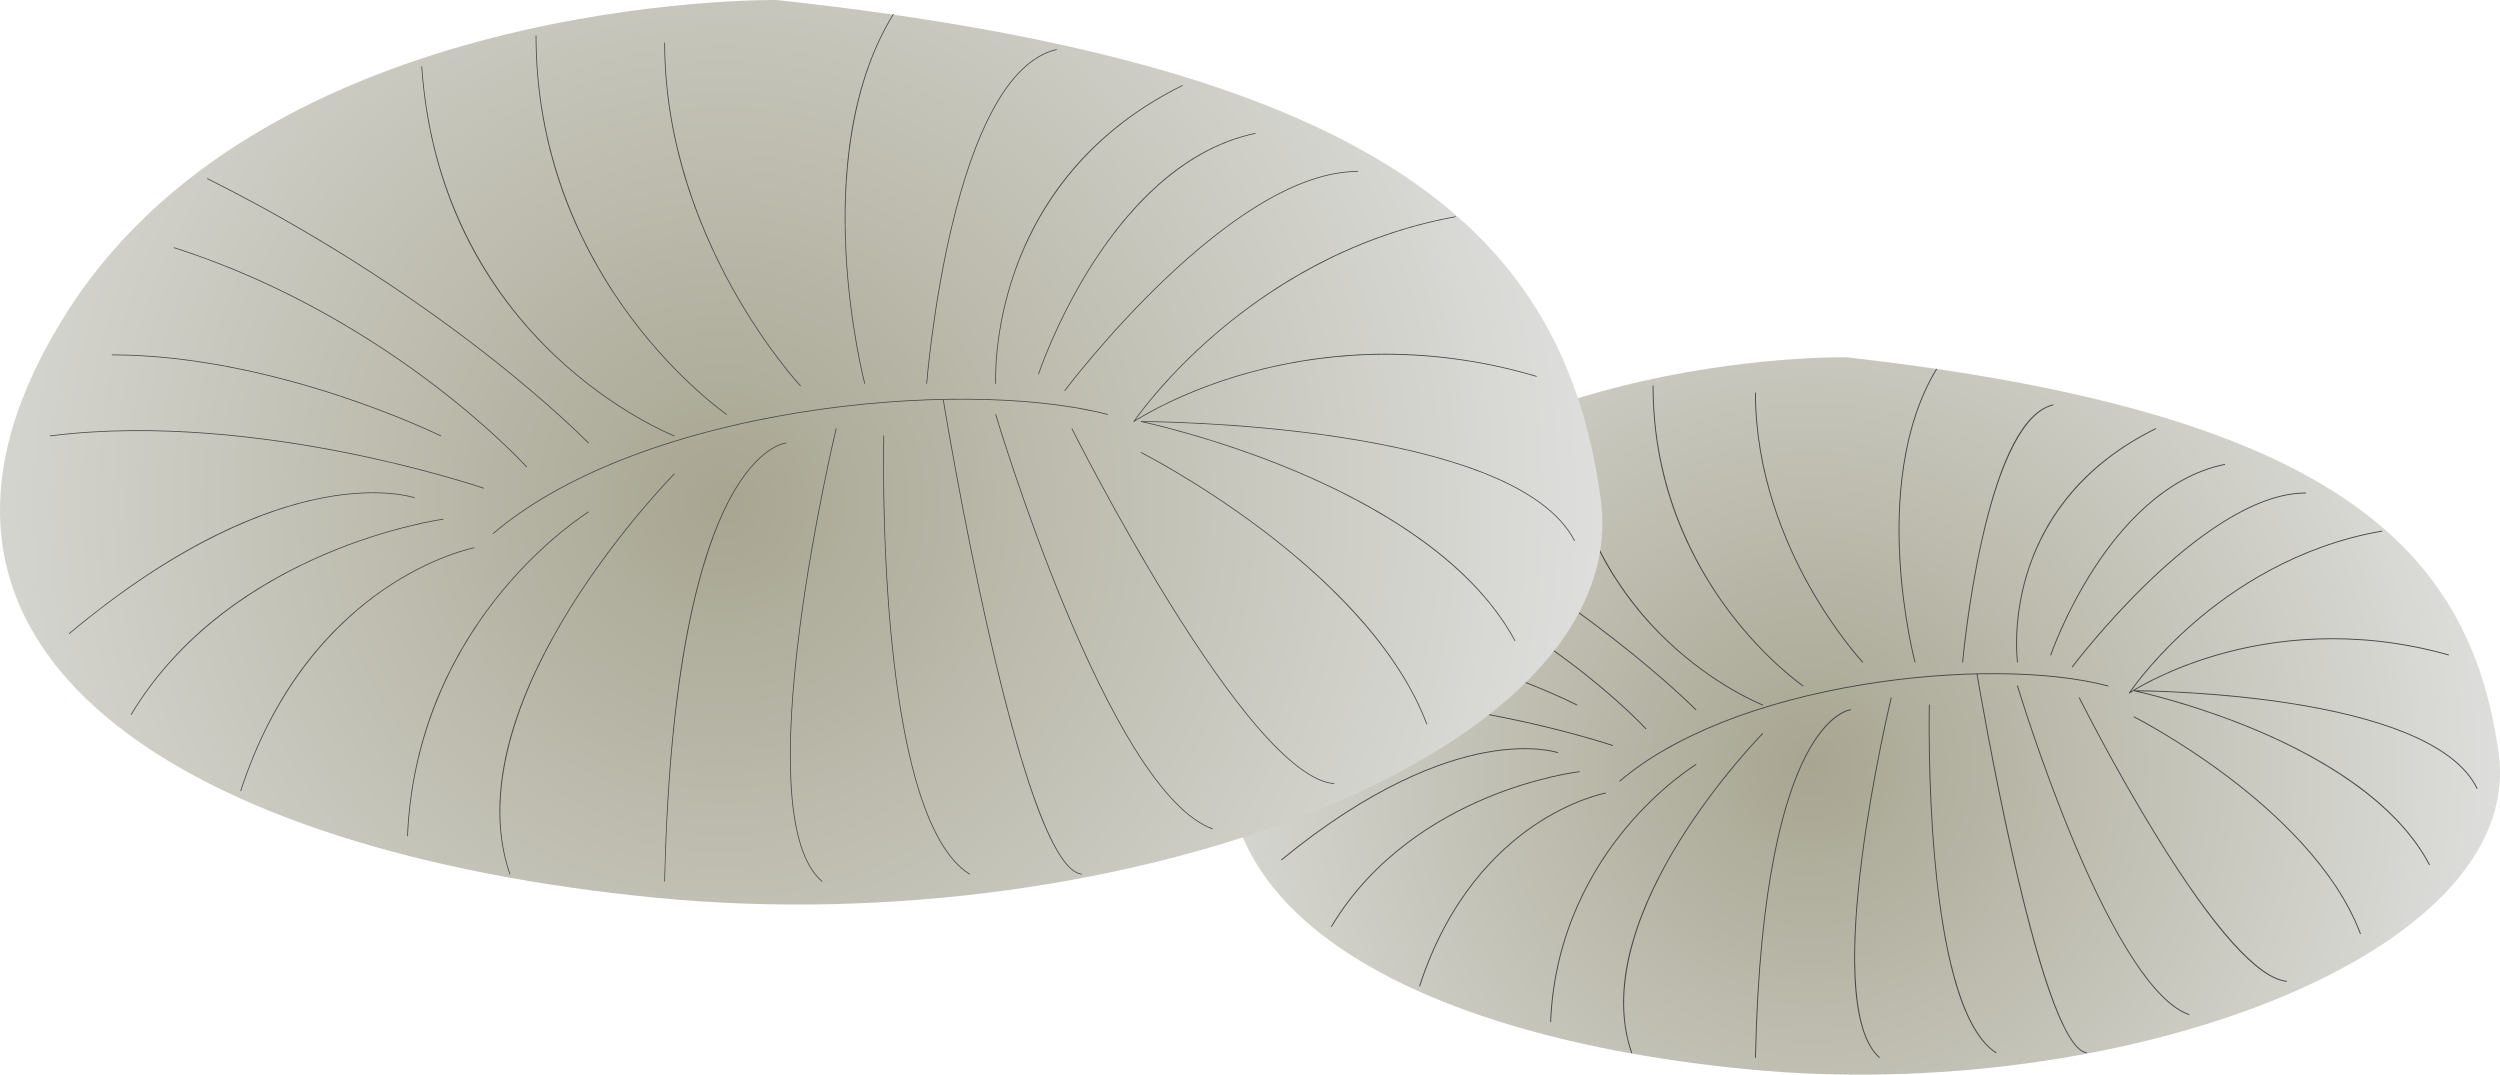 
        <svg xmlns:rdf="http://www.w3.org/1999/02/22-rdf-syntax-ns#" xmlns="http://www.w3.org/2000/svg" xmlns:cc="http://creativecommons.org/ns#" xmlns:xlink="http://www.w3.org/1999/xlink" xmlns:dc="http://purl.org/dc/elements/1.1/" x="0px" y="0px" width="500" height="215" viewBox="0 0 500 215" xml:space="preserve">
            <title>Mushroom coral (Fungia Spp.)</title>
            <desc xmlns:ian_image_library="https://ian.umces.edu/media-library/">
                <ian_image_library:title>Mushroom coral (Fungia Spp.)</ian_image_library:title>
                <ian_image_library:descr>Illustration of a mushroom coral (Fungia Spp.)</ian_image_library:descr>
                <ian_image_library:scene>
                    <ian_image_library:contains>Cnidaria, mushroom, coral, fungia, Animalia, Cnidaria, Anthozoa, Scleractinia, Fungiidae, Fungia spp.</ian_image_library:contains>
                    <ian_image_library:when>2003-01-01</ian_image_library:when>
                </ian_image_library:scene>
            </desc>
            
<g id="ian_symbols_364c69d70083f3149de5c986c2d5482c">
	<g>
			<radialGradient id="ian_symbols_3fa3b4e0bfe130d4c507bce3aef83438" cx="3689.365" cy="2136.92" r="1151.458" gradientTransform="matrix(0.139 0 0 -0.139 -150.593 450.186)" gradientUnits="userSpaceOnUse">
			<stop  offset="0" style="stop-color:#A8A691"/>
			<stop  offset="1" style="stop-color:#E6E7E8"/>
		</radialGradient>
		<path fill="url(#ian_symbols_3fa3b4e0bfe130d4c507bce3aef83438)" d="M369.196,71.45c0,0-82.874-1.433-114.326,51.438c-31.424,52.876,20.487,83.834,94.79,90.981
			c74.31,7.167,155.757-22.859,150.057-63.348c-5.729-40.96-32.879-68.107-130.516-79.07H369.196z"/>
		<path fill="#454646" d="M323.938,156.332c-0.026,0-0.052-0.011-0.07-0.032c-0.033-0.039-0.029-0.097,0.01-0.13
			c10.585-9.072,27.941-15.953,48.869-19.374c18.217-2.977,36.938-2.861,48.862,0.303c0.049,0.013,0.078,0.064,0.065,0.113
			c-0.013,0.05-0.062,0.08-0.113,0.066c-11.898-3.158-30.594-3.273-48.784-0.299c-20.896,3.416-38.219,10.281-48.779,19.332
			C323.981,156.325,323.959,156.332,323.938,156.332z"/>
		<path fill="#454646" d="M375.867,211.582c-0.022,0-0.044-0.007-0.061-0.023c-2.844-2.516-4.486-7.873-4.883-15.923
			c-0.316-6.425,0.154-14.575,1.398-24.225c2.118-16.425,5.797-31.709,5.833-31.861c0.013-0.05,0.056-0.081,0.112-0.068
			c0.049,0.012,0.08,0.062,0.068,0.111c-0.037,0.153-3.713,15.428-5.831,31.843c-2.798,21.7-1.613,35.527,3.425,39.984
			c0.038,0.034,0.042,0.092,0.008,0.13C375.918,211.572,375.892,211.582,375.867,211.582z M372.524,132.516
			c-0.025,0-0.049-0.01-0.067-0.029c-0.054-0.057-5.427-5.834-10.729-15.322C356.834,108.408,351,94.607,351,78.588
			c0-0.051,0.041-0.092,0.092-0.092c0.051,0,0.092,0.041,0.092,0.092c0,15.977,5.82,29.746,10.702,38.483
			c5.291,9.469,10.652,15.233,10.705,15.29c0.035,0.037,0.033,0.096-0.004,0.13C372.569,132.508,372.547,132.516,372.524,132.516z"
			/>
		<path fill="#454646" d="M399.199,210.636c-0.017,0-0.034-0.005-0.05-0.015c-3.389-2.183-6.2-7.208-8.354-14.935
			c-1.719-6.169-3.03-14.069-3.893-23.479c-1.47-16.019-1.131-31.069-1.127-31.219c0.001-0.051,0.042-0.09,0.092-0.09
			c0.053-0.01,0.093,0.043,0.092,0.094c-0.003,0.15-0.342,15.191,1.126,31.199c1.943,21.165,6.149,34.4,12.164,38.276
			c0.043,0.027,0.055,0.084,0.027,0.127C399.259,210.621,399.229,210.636,399.199,210.636z"/>
		<path fill="#454646" d="M417.305,210.646c-0.004,0-0.009,0-0.014-0.001c-3.993-0.604-8.905-13.552-14.6-38.484
			c-4.235-18.544-7.346-37.151-7.377-37.337c-0.008-0.05,0.026-0.098,0.076-0.106c0.05-0.01,0.097,0.026,0.106,0.076
			c0.123,0.742,12.466,74.253,21.823,75.669c0.05,0.007,0.085,0.054,0.077,0.105C417.389,210.613,417.35,210.646,417.305,210.646z"
			/>
		<path fill="#454646" d="M437.791,203.003c-0.01,0-0.021-0.002-0.031-0.005c-8.399-2.964-17.294-20.7-23.275-35.056
			c-6.476-15.541-11.031-30.577-11.076-30.727c-0.015-0.049,0.013-0.1,0.061-0.115c0.048-0.018,0.1,0.012,0.115,0.062
			c0.045,0.15,4.598,15.178,11.07,30.711c8.558,20.538,16.57,32.624,23.167,34.951c0.048,0.017,0.073,0.07,0.056,0.118
			C437.865,202.98,437.829,203.003,437.791,203.003z"/>
		<path fill="#454646" d="M457.299,196.351c-0.003,0-0.006,0-0.01-0.001c-5.755-0.599-14.49-10.331-25.962-28.925
			c-8.536-13.836-15.474-27.674-15.543-27.812c-0.023-0.046-0.005-0.101,0.041-0.124c0.045-0.023,0.101-0.004,0.123,0.042
			c0.069,0.138,7.005,13.969,15.536,27.798c11.279,18.281,20.209,28.254,25.825,28.838c0.05,0.005,0.087,0.051,0.082,0.101
			C457.386,196.316,457.346,196.351,457.299,196.351z"/>
		<path fill="#454646" d="M382.998,132.511c-0.041,0-0.078-0.027-0.089-0.069c-0.024-0.089-2.39-9.073-3.036-20.735
			c-0.597-10.767,0.192-26.086,7.34-37.917c0.026-0.044,0.084-0.058,0.127-0.032c0.043,0.027,0.057,0.083,0.031,0.127
			c-7.124,11.791-7.909,27.07-7.314,37.812c0.645,11.643,3.006,20.608,3.03,20.698c0.013,0.049-0.016,0.1-0.065,0.113
			C383.014,132.51,383.006,132.511,382.998,132.511z"/>
		<path fill="#454646" d="M392.526,132.511c-0.003,0-0.005,0-0.008,0c-0.051-0.005-0.088-0.05-0.084-0.1
			c0.011-0.121,1.105-12.177,3.871-24.485c3.72-16.552,8.525-25.65,14.283-27.04c0.055-0.013,0.099,0.019,0.112,0.068
			c0.012,0.05-0.019,0.099-0.068,0.111c-5.604,1.353-10.496,10.655-14.147,26.901c-2.764,12.296-3.856,24.34-3.867,24.46
			C392.614,132.475,392.573,132.511,392.526,132.511z"/>
		<path fill="#454646" d="M403.497,132.511c-0.045,0-0.085-0.033-0.091-0.08c-0.011-0.078-1.042-7.868,1.847-17.479
			c1.697-5.645,4.394-10.805,8.015-15.338c4.526-5.665,10.519-10.359,17.809-13.952c0.045-0.023,0.101-0.005,0.124,0.042
			c0.022,0.046,0.003,0.101-0.042,0.123c-16.45,8.108-23.07,20.338-25.727,29.171c-2.879,9.574-1.854,17.331-1.844,17.409
			c0.007,0.051-0.028,0.097-0.078,0.104C403.505,132.511,403.501,132.511,403.497,132.511z"/>
		<path fill="#454646" d="M414.449,133.473c-0.019,0-0.039-0.006-0.055-0.018c-0.041-0.031-0.049-0.089-0.019-0.129
			c0.066-0.087,6.656-8.799,15.664-17.399c8.321-7.944,20.468-17.413,31.077-17.413c0.051,0,0.092,0.041,0.092,0.092
			c0,0.051-0.041,0.092-0.092,0.092c-10.548,0-22.652,9.441-30.948,17.36c-8.997,8.589-15.58,17.291-15.645,17.378
			C414.505,133.461,414.477,133.473,414.449,133.473z M410.148,131.079c-0.01,0-0.02-0.001-0.03-0.005
			c-0.048-0.017-0.074-0.069-0.057-0.117c0.028-0.084,2.93-8.448,8.649-17.286c5.281-8.163,14.116-18.41,26.207-20.875
			c0.049-0.01,0.098,0.023,0.108,0.072c0.01,0.05-0.022,0.099-0.072,0.109c-12.026,2.451-20.824,12.658-26.087,20.79
			c-5.707,8.819-8.602,17.166-8.631,17.249C410.222,131.055,410.186,131.079,410.148,131.079z"/>
		<path fill="#454646" d="M425.866,138.702c-0.024,0-0.047-0.009-0.065-0.027c-0.031-0.031-0.036-0.08-0.012-0.117
			c0.044-0.067,4.512-6.764,12.941-14.07c7.778-6.743,20.62-15.4,37.619-18.351c0.062-0.006,0.098,0.026,0.107,0.075
			c0.009,0.051-0.025,0.098-0.075,0.107c-16.956,2.943-29.766,11.578-37.526,18.304c-7.269,6.3-11.585,12.145-12.65,13.658
			c1.586-0.996,7.938-4.75,17.62-7.501c10.334-2.938,26.683-5.302,45.901,0.112c0.049,0.014,0.078,0.065,0.064,0.114
			c-0.015,0.049-0.065,0.077-0.114,0.064c-19.171-5.4-35.484-3.042-45.793-0.114c-11.173,3.174-17.898,7.684-17.964,7.73
			C425.902,138.697,425.884,138.702,425.866,138.702z"/>
		<path fill="#454646" d="M485.879,173.015c-0.033,0-0.065-0.018-0.081-0.049c-6.876-13.018-22.549-21.766-34.487-26.813
			c-12.94-5.471-24.401-7.89-24.515-7.914c-0.046-0.009-0.078-0.053-0.073-0.1c0.005-0.047,0.045-0.083,0.092-0.083
			c0.148,0,14.956,0.028,30.736,2.442c9.273,1.418,17.062,3.371,23.152,5.803c7.627,3.046,12.601,6.859,14.785,11.335
			c0.022,0.046,0.003,0.101-0.043,0.124c-0.045,0.02-0.101,0.004-0.123-0.043c-2.163-4.433-7.104-8.216-14.687-11.245
			c-6.077-2.427-13.853-4.376-23.109-5.792c-13.58-2.078-26.438-2.387-29.84-2.433c2.895,0.668,12.769,3.115,23.696,7.734
			c7.612,3.218,14.239,6.845,19.696,10.78c6.827,4.923,11.833,10.345,14.881,16.117c0.024,0.045,0.007,0.101-0.038,0.125
			C485.908,173.012,485.894,173.015,485.879,173.015z"/>
		<path fill="#454646" d="M472.074,186.82c-0.037,0-0.072-0.023-0.086-0.06c-4.909-13.026-16.939-24.104-26.166-31.103
			c-10.003-7.588-18.959-12.151-19.049-12.196c-0.045-0.023-0.063-0.078-0.04-0.124c0.023-0.046,0.076-0.064,0.124-0.041
			c0.089,0.045,9.058,4.614,19.074,12.211c9.248,7.014,21.305,18.119,26.229,31.187c0.018,0.048-0.006,0.101-0.053,0.119
			C472.096,186.818,472.085,186.82,472.074,186.82z"/>
		<path fill="#454646" d="M310.125,204.435c-0.001,0-0.002,0-0.004,0c-0.051-0.002-0.09-0.045-0.088-0.096
			c0.734-17.981,8.605-31.025,15.079-38.802c7.015-8.425,13.948-12.655,14.017-12.697c0.044-0.026,0.102-0.012,0.127,0.032
			c0.026,0.044,0.012,0.1-0.031,0.127c-0.069,0.042-6.981,4.259-13.976,12.662c-6.454,7.754-14.3,20.759-15.032,38.686
			C310.215,204.396,310.174,204.435,310.125,204.435z"/>
		<path fill="#454646" d="M326.325,210.641c-0.038,0-0.074-0.024-0.087-0.062c-2.179-6.323-2.154-13.621,0.074-21.691
			c1.781-6.45,4.965-13.405,9.465-20.673c7.658-12.37,16.595-21.479,16.685-21.57c0.036-0.036,0.094-0.037,0.131-0.001
			c0.036,0.036,0.036,0.094,0.001,0.13c-0.09,0.091-9.015,9.188-16.662,21.541c-7.052,11.392-14.427,27.96-9.52,42.204
			c0.017,0.048-0.009,0.101-0.057,0.117C326.345,210.64,326.335,210.641,326.325,210.641z"/>
		<path fill="#454646" d="M351.095,211.577c-0.001,0-0.001,0-0.002,0c-0.051-0.001-0.091-0.043-0.09-0.094
			c0.739-35.197,5.884-52.243,10.068-60.345c4.553-8.815,8.877-9.264,9.059-9.279c0.054,0.005,0.095,0.035,0.099,0.085
			c0.004,0.051-0.034,0.095-0.084,0.1c-0.044,0.003-4.426,0.471-8.933,9.224c-4.166,8.091-9.287,25.106-10.025,60.22
			C351.186,211.537,351.145,211.577,351.095,211.577z"/>
		<path fill="#454646" d="M360.617,137.28c-0.018,0-0.036-0.005-0.052-0.016c-0.075-0.051-7.6-5.244-15.024-15.202
			c-4.361-5.849-7.835-12.173-10.327-18.798c-3.115-8.281-4.694-17.057-4.694-26.085c0-0.051,0.041-0.092,0.092-0.092
			c0.051,0,0.092,0.041,0.092,0.092c0,20.391,8.146,35.599,14.98,44.766c7.407,9.936,14.91,15.115,14.985,15.166
			c0.042,0.029,0.053,0.086,0.024,0.128C360.675,137.266,360.646,137.28,360.617,137.28z"/>
		<path fill="#454646" d="M352.527,141.081c-0.011,0-0.022-0.002-0.033-0.006c-0.093-0.036-9.416-3.682-18.963-12.697
			c-5.608-5.295-10.196-11.38-13.638-18.084c-4.301-8.38-6.814-17.758-7.466-27.874c-0.003-0.051,0.035-0.095,0.086-0.098
			c0.056,0.001,0.095,0.036,0.098,0.086c1.473,22.846,12.255,37.533,21.041,45.83c9.522,8.993,18.815,12.629,18.908,12.665
			c0.048,0.019,0.071,0.072,0.053,0.119C352.599,141.059,352.564,141.081,352.527,141.081z"/>
		<path fill="#454646" d="M283.935,197.288c-0.009,0-0.019-0.001-0.028-0.005c-0.049-0.016-0.075-0.068-0.06-0.116
			c5.666-17.489,15.482-27.062,22.719-32.014c7.845-5.367,14.44-6.612,14.506-6.624c0.049-0.007,0.098,0.025,0.107,0.074
			c0.009,0.05-0.024,0.098-0.074,0.107c-0.066,0.012-6.629,1.253-14.443,6.601c-7.211,4.935-16.992,14.478-22.639,31.913
			C284.01,197.263,283.974,197.288,283.935,197.288z"/>
		<path fill="#454646" d="M339.177,142.043c-0.024,0-0.048-0.009-0.066-0.028c-0.224-0.229-22.812-23.076-60.456-41.903
			c-0.046-0.023-0.064-0.078-0.041-0.124c0.023-0.046,0.079-0.063,0.123-0.042c37.673,18.842,60.282,41.711,60.506,41.939
			c0.035,0.037,0.035,0.095-0.002,0.131C339.224,142.034,339.2,142.043,339.177,142.043z"/>
		<path fill="#454646" d="M329.177,145.84c-0.025,0-0.05-0.01-0.068-0.03c-0.055-0.06-5.585-6.035-15.23-13.27
			c-8.901-6.676-23.228-15.82-40.929-21.469c-0.049-0.016-0.075-0.068-0.06-0.116c0.016-0.049,0.068-0.076,0.116-0.06
			c17.728,5.657,32.074,14.815,40.987,21.5c9.659,7.244,15.197,13.23,15.252,13.29c0.034,0.038,0.032,0.096-0.006,0.131
			C329.223,145.832,329.199,145.84,329.177,145.84z"/>
		<path fill="#454646" d="M322.519,149.19c-0.01,0-0.02-0.001-0.029-0.005c-0.092-0.031-9.321-3.128-22.385-5.719
			c-12.055-2.391-29.939-4.827-46.658-2.857c-0.004,0-0.008,0-0.011,0c-0.046,0-0.086-0.035-0.092-0.081
			c-0.005-0.051,0.031-0.097,0.081-0.103c16.748-1.973,34.648,0.466,46.719,2.86c13.076,2.593,22.313,5.693,22.404,5.724
			c0.049,0.017,0.075,0.069,0.058,0.117C322.593,149.166,322.557,149.19,322.519,149.19z"/>
		<path fill="#454646" d="M315.369,141.081c-0.014,0-0.029-0.003-0.042-0.01c-0.257-0.134-26.005-13.323-51.877-13.323
			c-0.051,0-0.092-0.041-0.092-0.092c0-0.051,0.041-0.092,0.092-0.092c25.918,0,51.704,13.21,51.961,13.343
			c0.046,0.024,0.063,0.079,0.04,0.125C315.434,141.063,315.402,141.081,315.369,141.081z"/>
		<path fill="#454646" d="M256.308,172.054c-0.027,0-0.053-0.012-0.071-0.034c-0.033-0.04-0.027-0.098,0.012-0.13
			c17.979-14.775,32.058-19.824,40.702-21.457c9.38-1.773,14.576-0.019,14.627,0c0.048,0.016,0.074,0.07,0.057,0.118
			c-0.017,0.048-0.07,0.072-0.117,0.057c-0.051-0.019-5.215-1.755-14.55,0.01c-8.62,1.632-22.662,6.672-40.601,21.415
			C256.349,172.047,256.329,172.054,256.308,172.054z"/>
		<path fill="#454646" d="M266.302,185.387c-0.016,0-0.032-0.004-0.047-0.013c-0.044-0.026-0.058-0.083-0.032-0.126
			c8.382-14.039,21.427-21.721,30.893-25.693c10.255-4.303,18.639-5.299,18.723-5.309c0.042-0.009,0.096,0.031,0.102,0.081
			c0.005,0.051-0.031,0.097-0.082,0.102c-0.083,0.01-8.445,1.005-18.677,5.298c-9.44,3.961-22.445,11.62-30.801,25.614
			C266.364,185.371,266.333,185.387,266.302,185.387z"/>
			<radialGradient id="ian_symbols_8debc3b211b588841193f6002379813d" cx="2122.938" cy="2515.658" r="1449.53" gradientTransform="matrix(0.139 0 0 -0.139 -150.593 450.186)" gradientUnits="userSpaceOnUse">
			<stop  offset="0" style="stop-color:#A8A691"/>
			<stop  offset="1" style="stop-color:#E6E7E8"/>
		</radialGradient>
		<path fill="url(#ian_symbols_8debc3b211b588841193f6002379813d)" d="M155.322,0.002c0,0-103.838-1.437-143.378,64.786c-40.008,66.199,25.709,105.741,119.557,114.787
			c93.352,9.045,195.768-29.06,188.616-80.027C312.988,48.11,278.699,13.34,155.322,0.002L155.322,0.002z"/>
		<path fill="#444545" d="M98.643,106.777c-0.022,0-0.043-0.009-0.059-0.027c-0.028-0.033-0.024-0.081,0.008-0.109
			c13.345-11.411,35.177-20.022,61.474-24.248c22.751-3.655,46.311-3.495,61.483,0.421c0.042,0.011,0.066,0.053,0.056,0.094
			c-0.011,0.042-0.056,0.066-0.094,0.056c-15.152-3.91-38.687-4.07-61.42-0.418c-26.271,4.221-48.076,12.82-61.399,24.213
			C98.678,106.771,98.66,106.777,98.643,106.777z"/>
		<path fill="#444545" d="M164.383,176.317c-0.018,0-0.035-0.006-0.05-0.019c-3.605-3.056-5.698-9.726-6.219-19.821
			c-0.416-8.064,0.162-18.324,1.718-30.496c2.649-20.721,7.279-40.061,7.326-40.254c0.01-0.041,0.054-0.067,0.093-0.057
			c0.041,0.01,0.067,0.051,0.057,0.093c-0.047,0.193-4.675,19.526-7.323,40.238c-1.555,12.163-2.132,22.414-1.716,30.468
			c0.519,10.052,2.593,16.684,6.165,19.712c0.033,0.027,0.037,0.076,0.009,0.108C164.426,176.307,164.404,176.317,164.383,176.317z
			 M160.093,77.251c-0.021,0-0.041-0.008-0.056-0.025c-0.068-0.073-6.875-7.412-13.592-19.486
			c-3.945-7.092-7.088-14.406-9.343-21.74c-2.818-9.168-4.248-18.393-4.248-27.418c0-0.043,0.035-0.077,0.077-0.077
			s0.077,0.035,0.077,0.077c0,20.405,7.38,37.954,13.571,49.083c6.708,12.059,13.502,19.384,13.57,19.456
			c0.029,0.031,0.028,0.08-0.004,0.109C160.131,77.244,160.112,77.251,160.093,77.251z"/>
		<path fill="#444545" d="M193.916,174.899c-0.014,0-0.028-0.004-0.041-0.012c-4.365-2.728-7.984-9.041-10.757-18.765
			c-2.216-7.768-3.901-17.72-5.009-29.582c-1.887-20.191-1.438-39.172-1.434-39.361c0.001-0.042,0.036-0.075,0.077-0.075
			c0,0,0.001,0,0.002,0c0.043,0.002,0.076,0.037,0.075,0.079c-0.005,0.189-0.453,19.161,1.433,39.344
			c1.107,11.851,2.791,21.794,5.004,29.553c2.762,9.685,6.359,15.968,10.69,18.676c0.036,0.023,0.047,0.07,0.025,0.106
			C193.966,174.886,193.941,174.899,193.916,174.899z"/>
		<path fill="#444545" d="M216.294,174.899c-0.003,0-0.006-0.001-0.009-0.001c-2.857-0.334-6.089-5.54-9.606-15.473
			c-2.807-7.926-5.808-18.87-8.92-32.527c-5.299-23.252-9.133-46.628-9.172-46.861c-0.007-0.042,0.022-0.082,0.064-0.089
			c0.049-0.002,0.082,0.022,0.089,0.064c0.038,0.234,3.872,23.605,9.17,46.852c7.005,30.737,13.366,47.294,18.394,47.881
			c0.042,0.005,0.072,0.044,0.068,0.086C216.365,174.87,216.332,174.899,216.294,174.899z"/>
		<path fill="#444545" d="M242.486,165.839c-0.008,0-0.018-0.001-0.026-0.005c-4.796-1.74-10.062-7.186-15.652-16.188
			c-4.467-7.193-9.151-16.661-13.924-28.142c-8.125-19.545-13.763-38.404-13.819-38.592c-0.012-0.041,0.011-0.084,0.052-0.096
			c0.044-0.015,0.084,0.011,0.096,0.052c0.056,0.188,5.692,19.041,13.814,38.578c4.77,11.473,9.451,20.934,13.912,28.119
			c5.571,8.971,10.811,14.396,15.573,16.125c0.04,0.014,0.061,0.059,0.046,0.098C242.547,165.82,242.518,165.839,242.486,165.839z"
			/>
		<path fill="#444545" d="M266.796,156.798c-0.002,0-0.004,0-0.006,0c-4.041-0.33-9.316-4.274-15.676-11.722
			c-5.08-5.949-10.865-14.138-17.195-24.339c-10.775-17.365-19.509-34.779-19.596-34.952c-0.019-0.038-0.004-0.084,0.034-0.103
			c0.037-0.019,0.084-0.005,0.103,0.034c0.087,0.174,8.818,17.582,19.59,34.941c6.325,10.194,12.106,18.376,17.181,24.319
			c6.334,7.417,11.572,11.343,15.571,11.669c0.043,0.003,0.074,0.041,0.071,0.083C266.869,156.768,266.836,156.798,266.796,156.798z
			"/>
		<path fill="#444545" d="M172.943,76.776c-0.034,0-0.065-0.023-0.075-0.058c-0.03-0.113-2.986-11.494-3.751-26.219
			c-0.449-8.65-0.065-16.745,1.141-24.06c1.508-9.147,4.314-17.095,8.339-23.622c0.023-0.037,0.069-0.047,0.106-0.025
			c0.036,0.023,0.047,0.07,0.025,0.106c-9.093,14.746-10.162,34.021-9.457,47.593c0.764,14.709,3.717,26.075,3.747,26.188
			c0.01,0.041-0.014,0.083-0.055,0.094C172.956,76.775,172.949,76.776,172.943,76.776z"/>
		<path fill="#444545" d="M185.341,76.776c-0.002,0-0.004,0-0.006,0c-0.043-0.003-0.074-0.04-0.071-0.083
			c0.012-0.155,1.25-15.649,5.054-31.549c2.235-9.341,4.905-16.993,7.937-22.743c3.797-7.201,8.177-11.427,13.02-12.56
			c0.044-0.008,0.083,0.016,0.093,0.058c0.01,0.042-0.016,0.083-0.058,0.093c-4.797,1.122-9.143,5.322-12.919,12.481
			c-3.026,5.739-5.692,13.379-7.924,22.707c-3.801,15.888-5.038,31.371-5.05,31.525C185.414,76.745,185.381,76.776,185.341,76.776z"
			/>
		<path fill="#444545" d="M199.14,76.776c-0.04,0-0.075-0.032-0.077-0.073c-0.006-0.1-0.501-10.172,3.844-22.5
			c2.552-7.24,6.249-13.832,10.989-19.592c5.925-7.199,13.505-13.112,22.53-17.572c0.038-0.019,0.084-0.003,0.103,0.035
			c0.019,0.038,0.003,0.084-0.035,0.103c-20.392,10.079-29.441,25.726-33.442,37.077c-4.335,12.299-3.842,22.341-3.836,22.441
			c0.003,0.042-0.03,0.079-0.073,0.081C199.143,76.776,199.141,76.776,199.14,76.776z"/>
		<path fill="#444545" d="M212.953,78.204c-0.016,0-0.033-0.005-0.046-0.016c-0.034-0.026-0.041-0.074-0.016-0.108
			c0.083-0.11,8.354-11.09,19.661-21.927c6.643-6.367,13.019-11.44,18.95-15.079c7.421-4.552,14.166-6.861,20.047-6.861
			c0.042,0,0.077,0.035,0.077,0.077s-0.035,0.077-0.077,0.077c-5.853,0-12.569,2.3-19.966,6.837
			c-5.922,3.632-12.289,8.699-18.924,15.058c-11.299,10.829-19.564,21.8-19.646,21.909C213,78.193,212.977,78.204,212.953,78.204z
			 M207.715,74.873c-0.008,0-0.016-0.001-0.024-0.004c-0.041-0.014-0.062-0.057-0.049-0.097c0.035-0.105,3.54-10.62,10.609-21.755
			c4.153-6.542,8.704-12.015,13.53-16.268c6.034-5.319,12.515-8.734,19.262-10.15c0.043-0.012,0.083,0.018,0.091,0.059
			c0.009,0.042-0.018,0.083-0.059,0.091c-15.224,3.195-26.181,16.091-32.692,26.348c-7.06,11.12-10.56,21.619-10.595,21.723
			C207.777,74.852,207.747,74.873,207.715,74.873z"/>
		<path fill="#444545" d="M226.772,84.389c-0.02,0-0.04-0.008-0.054-0.023c-0.027-0.026-0.03-0.067-0.01-0.098
			c0.057-0.083,5.729-8.451,16.45-17.64c6.297-5.396,13.078-10.017,20.154-13.733c8.847-4.645,18.185-7.882,27.753-9.62
			c0.053-0.009,0.083,0.021,0.09,0.062c0.007,0.042-0.021,0.082-0.062,0.089c-21.633,3.93-37.951,14.848-47.831,23.314
			c-9.525,8.163-15.059,15.676-16.203,17.294c1.696-1.076,9.847-5.989,22.434-9.502c8.302-2.318,16.882-3.582,25.502-3.76
			c10.772-0.213,21.641,1.265,32.299,4.42c0.04,0.012,0.064,0.055,0.052,0.096c-0.012,0.041-0.053,0.069-0.096,0.052
			c-24.103-7.132-44.689-4.295-57.716-0.659c-14.113,3.94-22.633,9.637-22.718,9.694C226.802,84.384,226.787,84.389,226.772,84.389z
			"/>
		<path fill="#444545" d="M302.985,128.219c-0.027,0-0.054-0.015-0.068-0.041c-8.847-16.471-28.691-27.501-43.778-33.854
			c-16.355-6.886-30.801-9.913-30.945-9.943c-0.038-0.008-0.065-0.044-0.061-0.083c0.004-0.039,0.037-0.069,0.077-0.069
			c0.186,0,18.812,0.034,38.71,2.977c11.688,1.729,21.524,4.109,29.232,7.073c9.647,3.71,15.973,8.354,18.805,13.802
			c0.02,0.038,0.005,0.084-0.033,0.104c-0.036,0.02-0.083,0.005-0.103-0.033c-2.814-5.414-9.114-10.034-18.724-13.73
			c-7.698-2.961-17.522-5.337-29.2-7.065c-17.656-2.612-34.309-2.931-37.953-2.97c3.118,0.702,15.957,3.775,30.253,9.793
			c9.615,4.048,17.997,8.617,24.915,13.58c8.651,6.207,15.024,13.052,18.942,20.344c0.02,0.038,0.006,0.084-0.032,0.104
			C303.01,128.216,302.997,128.219,302.985,128.219z"/>
		<path fill="#444545" d="M285.363,144.897c-0.031,0-0.06-0.019-0.072-0.05c-6.149-16.228-21.35-30.122-33.019-38.92
			c-12.647-9.535-23.984-15.304-24.097-15.361c-0.038-0.019-0.053-0.066-0.034-0.103c0.019-0.038,0.065-0.054,0.103-0.034
			c0.114,0.057,11.462,5.832,24.12,15.375c7.435,5.606,13.86,11.396,19.099,17.209c6.55,7.269,11.25,14.597,13.972,21.779
			c0.015,0.04-0.005,0.084-0.045,0.099C285.381,144.895,285.372,144.897,285.363,144.897z"/>
		<path fill="#444545" d="M81.501,167.271c-0.001,0-0.002,0-0.004,0c-0.042-0.002-0.075-0.038-0.073-0.08
			c0.432-10.004,2.604-19.639,6.458-28.638c3.083-7.198,7.243-14.007,12.364-20.238c8.719-10.608,17.32-15.929,17.406-15.982
			c0.036-0.023,0.083-0.01,0.106,0.026c0.022,0.036,0.011,0.084-0.026,0.106c-0.086,0.053-8.669,5.363-17.371,15.953
			c-8.031,9.772-17.808,26.168-18.784,48.78C81.576,167.238,81.542,167.271,81.501,167.271z"/>
		<path fill="#444545" d="M101.973,174.899c-0.032,0-0.062-0.02-0.073-0.052c-2.723-7.946-2.687-17.104,0.108-27.219
			c2.234-8.087,6.226-16.802,11.866-25.901c9.601-15.49,20.802-26.878,20.914-26.991c0.03-0.03,0.078-0.031,0.109,0
			c0.03,0.03,0.031,0.079,0.001,0.109c-0.112,0.113-11.303,11.491-20.893,26.966c-8.847,14.275-18.102,35.055-11.958,52.986
			c0.014,0.04-0.008,0.084-0.048,0.098C101.99,174.897,101.981,174.899,101.973,174.899z"/>
		<path fill="#444545" d="M132.927,176.322c-0.001,0-0.001,0-0.002,0c-0.043-0.001-0.076-0.037-0.076-0.079
			c0.437-19.668,1.987-36.516,4.606-50.077c2.097-10.852,4.88-19.636,8.273-26.109c5.791-11.046,11.442-11.532,11.499-11.536
			c0.046-0.006,0.079,0.029,0.082,0.072c0.003,0.043-0.029,0.079-0.072,0.082c-0.056,0.004-5.641,0.497-11.392,11.491
			c-5.314,10.157-11.856,31.602-12.842,76.08C133.003,176.288,132.968,176.322,132.927,176.322z"/>
		<path fill="#444545" d="M145.323,82.967c-0.015,0-0.03-0.005-0.044-0.014c-0.096-0.066-9.649-6.706-19.077-19.312
			c-5.537-7.404-9.949-15.388-13.113-23.73c-3.956-10.427-5.961-21.447-5.961-32.751c0-0.043,0.035-0.077,0.077-0.077
			c0.043,0,0.077,0.035,0.077,0.077c0,25.557,10.354,44.769,19.04,56.384c9.413,12.588,18.949,19.217,19.044,19.282
			c0.035,0.025,0.044,0.072,0.02,0.107C145.371,82.955,145.347,82.967,145.323,82.967z"/>
		<path fill="#444545" d="M134.842,87.259c-0.01,0-0.019-0.002-0.028-0.006c-0.117-0.045-11.822-4.662-23.839-16.034
			c-7.058-6.679-12.843-14.346-17.194-22.791c-5.437-10.554-8.637-22.358-9.509-35.083c-0.003-0.043,0.029-0.079,0.072-0.082
			c0.036-0.008,0.079,0.029,0.082,0.071c1.971,28.766,15.58,47.292,26.65,57.768c11.997,11.353,23.678,15.961,23.795,16.007
			c0.04,0.015,0.059,0.06,0.044,0.1C134.902,87.24,134.873,87.259,134.842,87.259z"/>
		<path fill="#444545" d="M48.149,158.235c-0.008,0-0.016-0.001-0.024-0.004c-0.04-0.013-0.062-0.057-0.049-0.097
			c3.153-9.68,7.572-18.261,13.133-25.505c4.45-5.796,9.636-10.753,15.415-14.735c9.842-6.78,18.106-8.395,18.188-8.41
			c0.044-0.007,0.082,0.02,0.09,0.062c0.008,0.042-0.02,0.082-0.062,0.09c-0.082,0.016-8.319,1.626-18.136,8.39
			c-9.059,6.243-21.355,18.277-28.483,40.156C48.211,158.214,48.181,158.235,48.149,158.235z"/>
		<path fill="#444545" d="M117.693,88.676c-0.02,0-0.04-0.008-0.055-0.024c-0.07-0.072-7.055-7.258-19.883-17.318
			C85.915,62.05,66.538,48.35,41.457,35.807c-0.038-0.019-0.053-0.065-0.034-0.103c0.019-0.039,0.065-0.055,0.103-0.034
			C66.62,48.219,86.007,61.926,97.852,71.216c12.835,10.066,19.826,17.258,19.895,17.329c0.03,0.031,0.029,0.079-0.002,0.109
			C117.731,88.669,117.712,88.676,117.693,88.676z"/>
		<path fill="#444545" d="M105.314,93.43c-0.021,0-0.042-0.009-0.057-0.026c-0.068-0.075-6.927-7.602-18.991-16.718
			C75.134,68.273,57.166,56.747,34.79,49.615c-0.04-0.013-0.063-0.056-0.05-0.097c0.013-0.04,0.055-0.062,0.097-0.05
			c22.398,7.138,40.383,18.676,51.526,27.097c12.074,9.125,18.941,16.66,19.009,16.735c0.029,0.032,0.026,0.08-0.006,0.109
			C105.351,93.423,105.333,93.43,105.314,93.43z"/>
		<path fill="#444545" d="M96.737,97.722c-0.008,0-0.017-0.001-0.025-0.005c-0.114-0.039-11.619-3.963-27.978-7.195
			c-15.097-2.983-37.531-5.969-58.678-3.264c-0.05,0.008-0.081-0.025-0.086-0.067c-0.006-0.042,0.024-0.081,0.067-0.086
			c21.169-2.711,43.622,0.281,58.73,3.266c16.368,3.235,27.881,7.161,27.996,7.201c0.04,0.014,0.062,0.058,0.048,0.098
			C96.798,97.702,96.769,97.722,96.737,97.722z"/>
		<path fill="#444545" d="M88.165,87.259c-0.011,0-0.023-0.003-0.034-0.008c-0.082-0.041-8.355-4.097-20.537-8.1
			c-11.241-3.695-28.204-8.099-45.178-8.099c-0.043,0-0.077-0.035-0.077-0.077s0.035-0.077,0.077-0.077
			c16.996,0,33.976,4.409,45.229,8.108c12.192,4.007,20.473,8.067,20.555,8.107c0.038,0.019,0.054,0.065,0.035,0.103
			C88.22,87.243,88.193,87.259,88.165,87.259z"/>
		<path fill="#444545" d="M13.847,126.787c-0.022,0-0.044-0.009-0.059-0.028c-0.027-0.033-0.023-0.081,0.01-0.108
			c9.892-8.264,19.68-14.835,29.093-19.53c7.533-3.758,14.844-6.329,21.73-7.645c11.734-2.24,18.255-0.018,18.319,0.004
			c0.04,0.014,0.061,0.058,0.047,0.098c-0.014,0.04-0.057,0.062-0.098,0.047c-0.064-0.023-6.558-2.234-18.254,0.005
			c-10.799,2.065-28.368,8.449-50.74,27.138C13.882,126.781,13.865,126.787,13.847,126.787z"/>
		<path fill="#444545" d="M26.236,142.984c-0.014,0-0.027-0.004-0.04-0.011c-0.037-0.022-0.048-0.069-0.027-0.106
			c4.569-7.616,10.696-14.41,18.212-20.196c6.011-4.627,12.919-8.623,20.532-11.875c12.961-5.538,23.615-7.018,23.721-7.032
			c0.04-0.008,0.081,0.024,0.087,0.066c0.006,0.043-0.024,0.081-0.066,0.087c-0.106,0.015-10.743,1.492-23.685,7.023
			c-11.942,5.102-28.344,14.798-38.668,32.007C26.288,142.971,26.262,142.984,26.236,142.984z"/>
	</g>
</g>
</svg>
